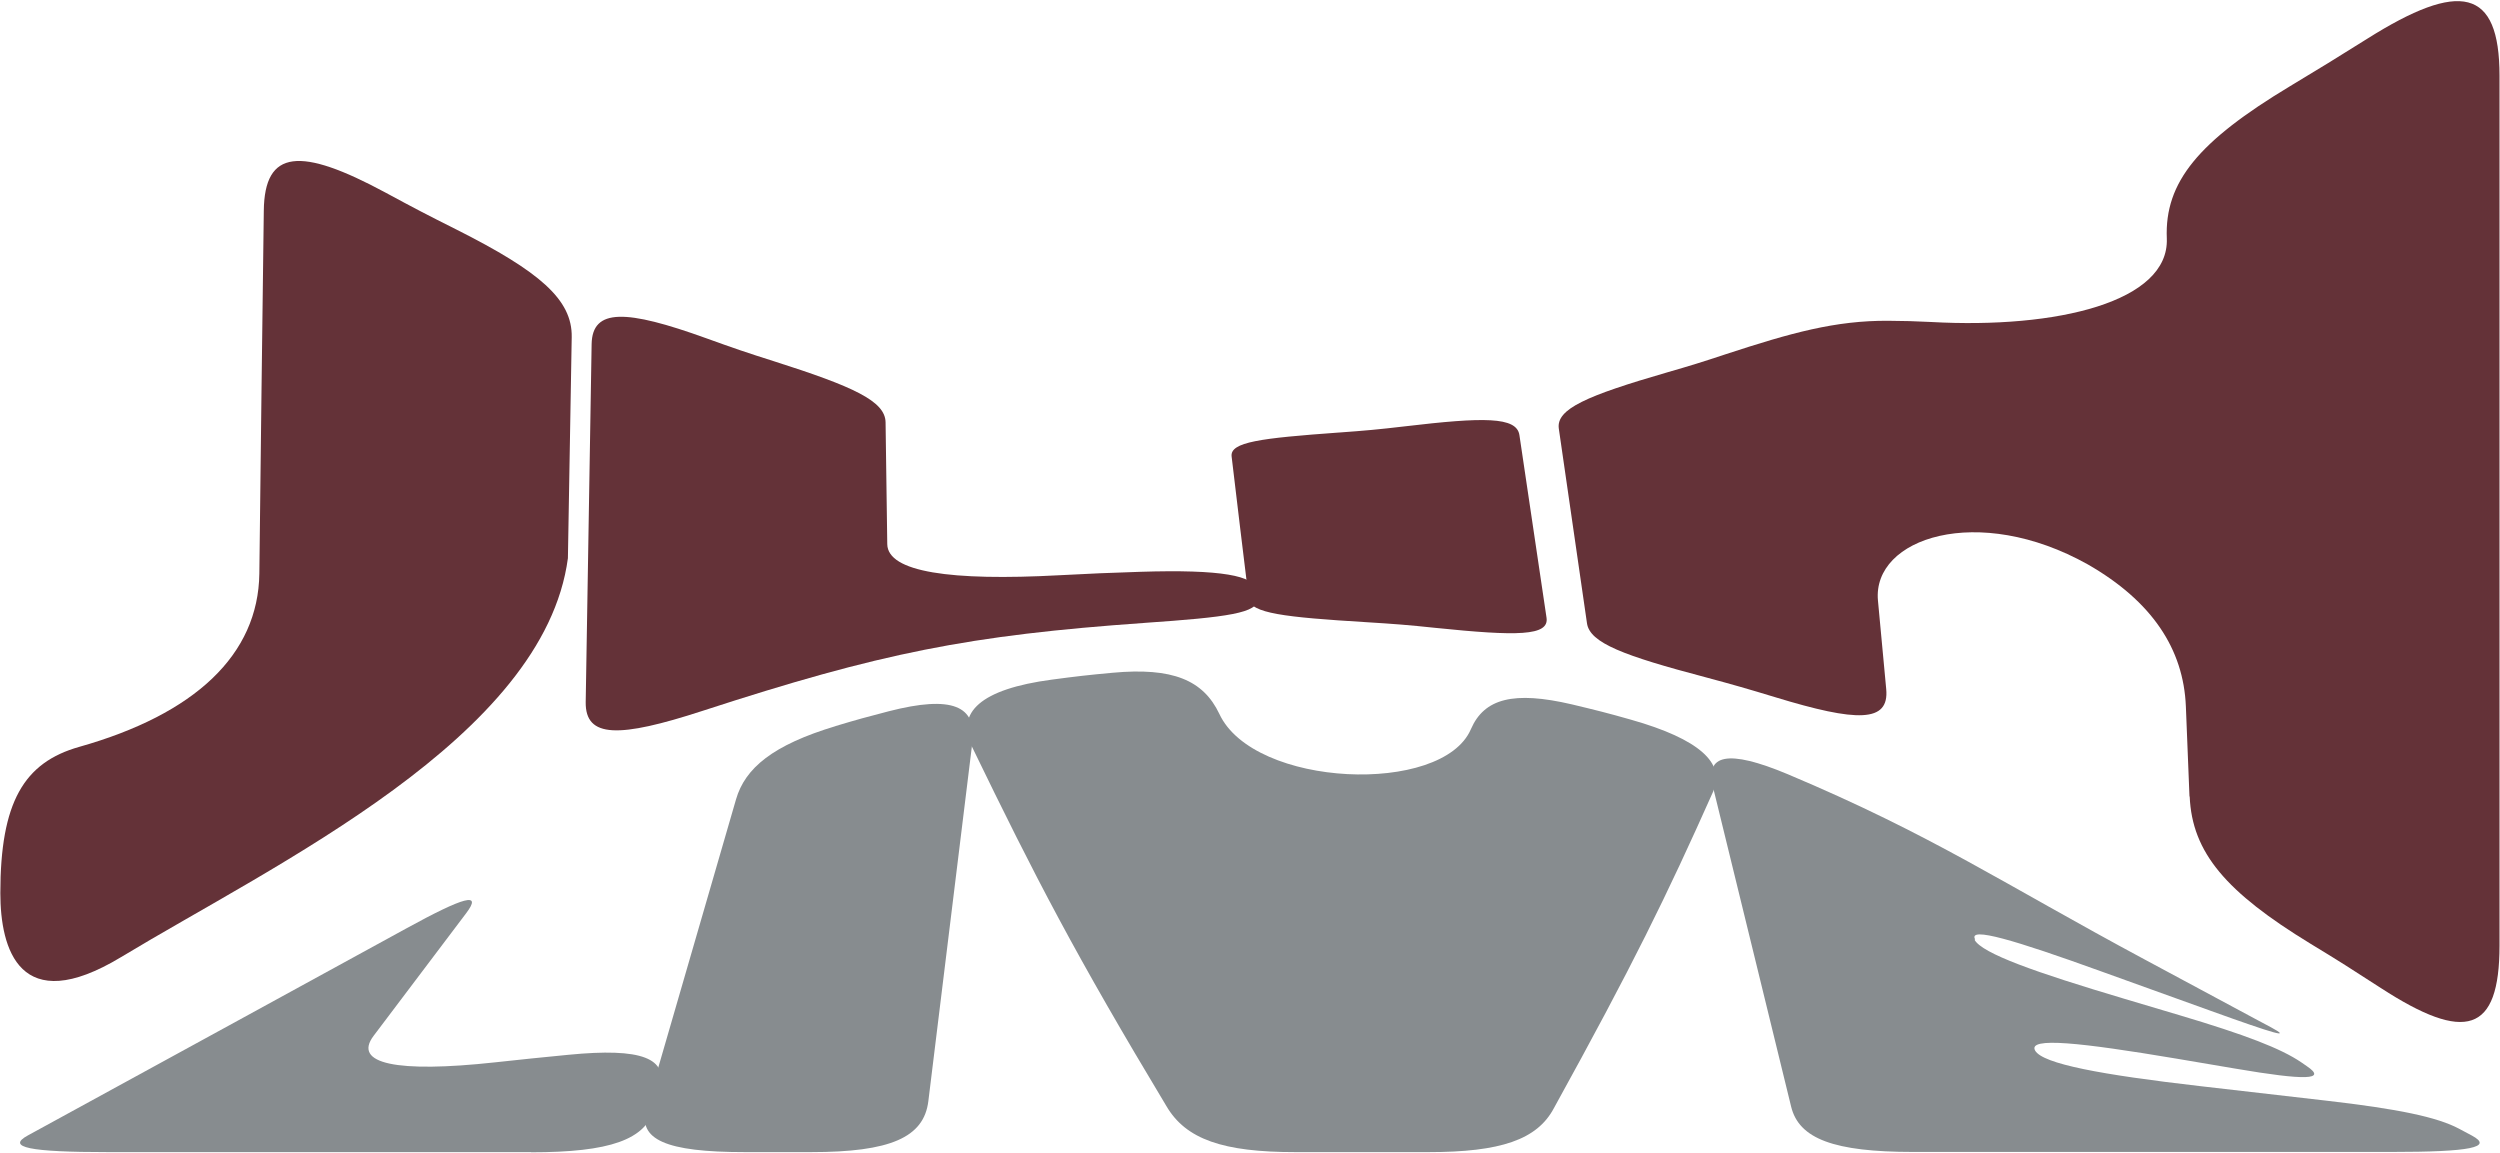 <?xml version="1.0" encoding="UTF-8"?>
<svg xmlns="http://www.w3.org/2000/svg" width="1398" height="645" viewBox="0 0 1398 645" fill="none">
  <path d="M296.959 644.263H60.463C16.291 644.263 3.382 641.571 15.58 634.937C63.898 608.497 88.056 595.324 136.374 568.884C148.572 562.25 166.691 552.25 199.613 534.271C210.627 528.214 216.193 525.233 227.206 519.176C260.01 501.197 269.721 498.697 260.721 510.619C239.996 538.021 229.693 551.77 208.969 579.172C197.008 594.94 221.995 600.036 276.708 594.075C293.169 592.248 301.34 591.479 317.802 589.844C359.014 585.806 373.935 591.671 368.961 609.266C367.777 613.496 367.185 615.515 366.001 619.746C361.027 637.34 341.131 644.359 296.959 644.359V644.263Z" fill="#878C8F"></path>
  <path d="M467.255 406.011C479.097 402.453 485.019 400.819 496.98 397.742C532.507 388.608 546.245 394.761 543.758 415.048C533.928 495.331 528.955 535.521 519.125 615.803C516.638 636.09 497.809 644.262 453.636 644.262H416.45C372.278 644.262 356.409 637.244 361.501 619.745C381.515 550.615 391.581 516.099 411.595 446.969C416.687 429.471 432.201 416.587 467.373 406.011H467.255Z" fill="#878C8F"></path>
  <path d="M958.129 442.354C931.72 501.581 913.127 539.559 868.955 619.649C859.599 637.34 839.112 644.263 798.847 644.263H724.357C683.974 644.263 663.131 637.148 652.236 618.496C601.313 533.79 579.168 491.101 543.522 417.549C534.403 398.416 548.377 385.339 588.168 380.051C601.787 378.225 608.537 377.456 622.156 376.206C655.671 373.129 672.842 380.243 681.843 399.184C701.027 440.528 806.663 444.854 822.532 407.742C829.993 390.531 846.454 386.301 879.021 393.896C892.284 397.069 898.916 398.704 912.062 402.454C950.431 413.318 964.879 426.875 958.129 442.259V442.354Z" fill="#878C8F"></path>
  <path d="M1104.15 525.522C1108.41 533.214 1138.14 543.694 1187.87 558.5C1200.19 562.154 1206.35 563.981 1218.55 567.634C1255.73 578.691 1275.39 586.287 1286.76 593.979C1288.06 594.844 1288.65 595.324 1289.96 596.19C1301.33 603.882 1289.72 604.362 1249.81 597.536C1236.67 595.325 1230.03 594.171 1216.89 591.959C1163.6 583.018 1133.87 579.749 1138.02 587.441C1142.16 594.94 1175.2 600.997 1230.15 607.343C1258.22 610.612 1272.19 612.15 1300.26 615.419C1341.47 620.13 1363.03 624.746 1375.11 631.187C1377.95 632.726 1379.49 633.495 1382.33 635.034C1394.41 641.572 1381.5 644.168 1337.33 644.168H1069.8C1025.63 644.168 1005.97 636.86 1001.59 618.785C984.065 547.251 975.419 511.484 957.892 440.047C953.511 421.972 965.945 418.799 999.697 432.932C1081.17 467.257 1119.42 493.698 1199.36 536.579C1232.4 554.366 1250.64 564.077 1262.72 570.615C1265.56 572.153 1267.1 572.923 1269.94 574.461C1282.02 580.999 1272.43 578.307 1236.43 565.327C1211.68 556.385 1199.24 551.962 1174.49 543.021C1127.12 525.907 1100.36 517.83 1104.5 525.33L1104.15 525.522Z" fill="#878C8F"></path>
  <path d="M44.367 417.631C109.027 399.363 144.436 366.192 145.028 320.714C145.976 239.566 146.449 199.088 147.515 117.94C147.87 83.328 168.002 82.078 215.491 107.653C231.478 116.306 239.413 120.44 255.164 128.324C301.942 151.88 320.061 167.552 319.706 188.512C318.877 237.932 318.402 262.738 317.573 312.157C304.191 412.439 153.91 483.107 67.696 535.218C10.852 569.543 0.193 530.507 0.193 499.452C0.193 448.59 13.339 426.38 44.367 417.631Z" fill="#643238"></path>
  <path d="M640.283 348.31C541.99 355.233 492.607 365.04 392.774 397.538C346.115 412.729 327.285 412.825 327.522 392.634C328.824 312.544 329.535 272.546 330.837 192.456C331.193 172.265 350.023 172.938 395.024 189.187C410.183 194.667 417.762 197.263 432.684 201.975C477.33 216.204 494.975 224.281 495.212 236.107C495.567 263.412 495.804 277.065 496.159 304.275C496.396 319.947 531.805 324.946 592.321 321.678C610.44 320.716 619.559 320.332 637.678 319.755C683.035 318.313 701.627 321.966 702.575 329.946C702.812 331.869 702.93 332.831 703.167 334.754C704.114 342.83 686.114 345.138 640.165 348.31H640.283Z" fill="#643238"></path>
  <path d="M748.761 241.876C763.445 240.818 770.906 240.145 785.591 238.414C829.527 233.222 848.12 232.934 849.659 243.318C855.699 284.18 858.778 304.564 864.817 345.426C866.357 355.714 848.475 355.81 802.644 351.099C787.249 349.464 779.551 348.887 764.037 347.926C718.207 345.138 699.259 342.926 698.311 334.85C694.403 303.025 692.508 287.065 688.719 255.24C687.771 247.164 704.825 245.049 748.642 241.876H748.761Z" fill="#643238"></path>
  <path d="M1224.36 445.418C1223.53 425.324 1223.17 415.228 1222.34 395.038C1221.04 362.924 1203.39 336.195 1167.51 315.62C1106.05 281.199 1046.95 300.813 1050.15 335.811C1052.05 355.617 1052.88 365.52 1054.77 385.327C1056.55 404.171 1038.55 403.883 992.597 389.846C977.083 385.134 969.386 382.923 953.991 378.789C908.042 366.674 888.974 359.559 887.435 348.502C881.158 304.948 877.961 283.219 871.685 239.664C870.145 228.703 887.198 221.3 932.319 208.224C945.345 204.474 951.859 202.455 964.886 198.128C1001.6 186.11 1026.35 179.188 1055.95 179.38C1065.43 179.476 1070.17 179.572 1079.76 180.053C1150.46 183.995 1213.1 168.708 1211.68 133.325C1210.38 101.789 1229.45 79.002 1280.37 48.331C1297.54 38.044 1306.19 32.66 1323.71 21.699C1375.58 -10.991 1397.73 -6.761 1397.73 42.37V528.682C1397.73 577.813 1378.55 583.101 1331.41 552.526C1315.54 542.239 1307.73 537.239 1291.86 527.624C1244.96 498.973 1225.78 476.859 1224.47 445.323L1224.36 445.418Z" fill="#643238"></path>
</svg>
